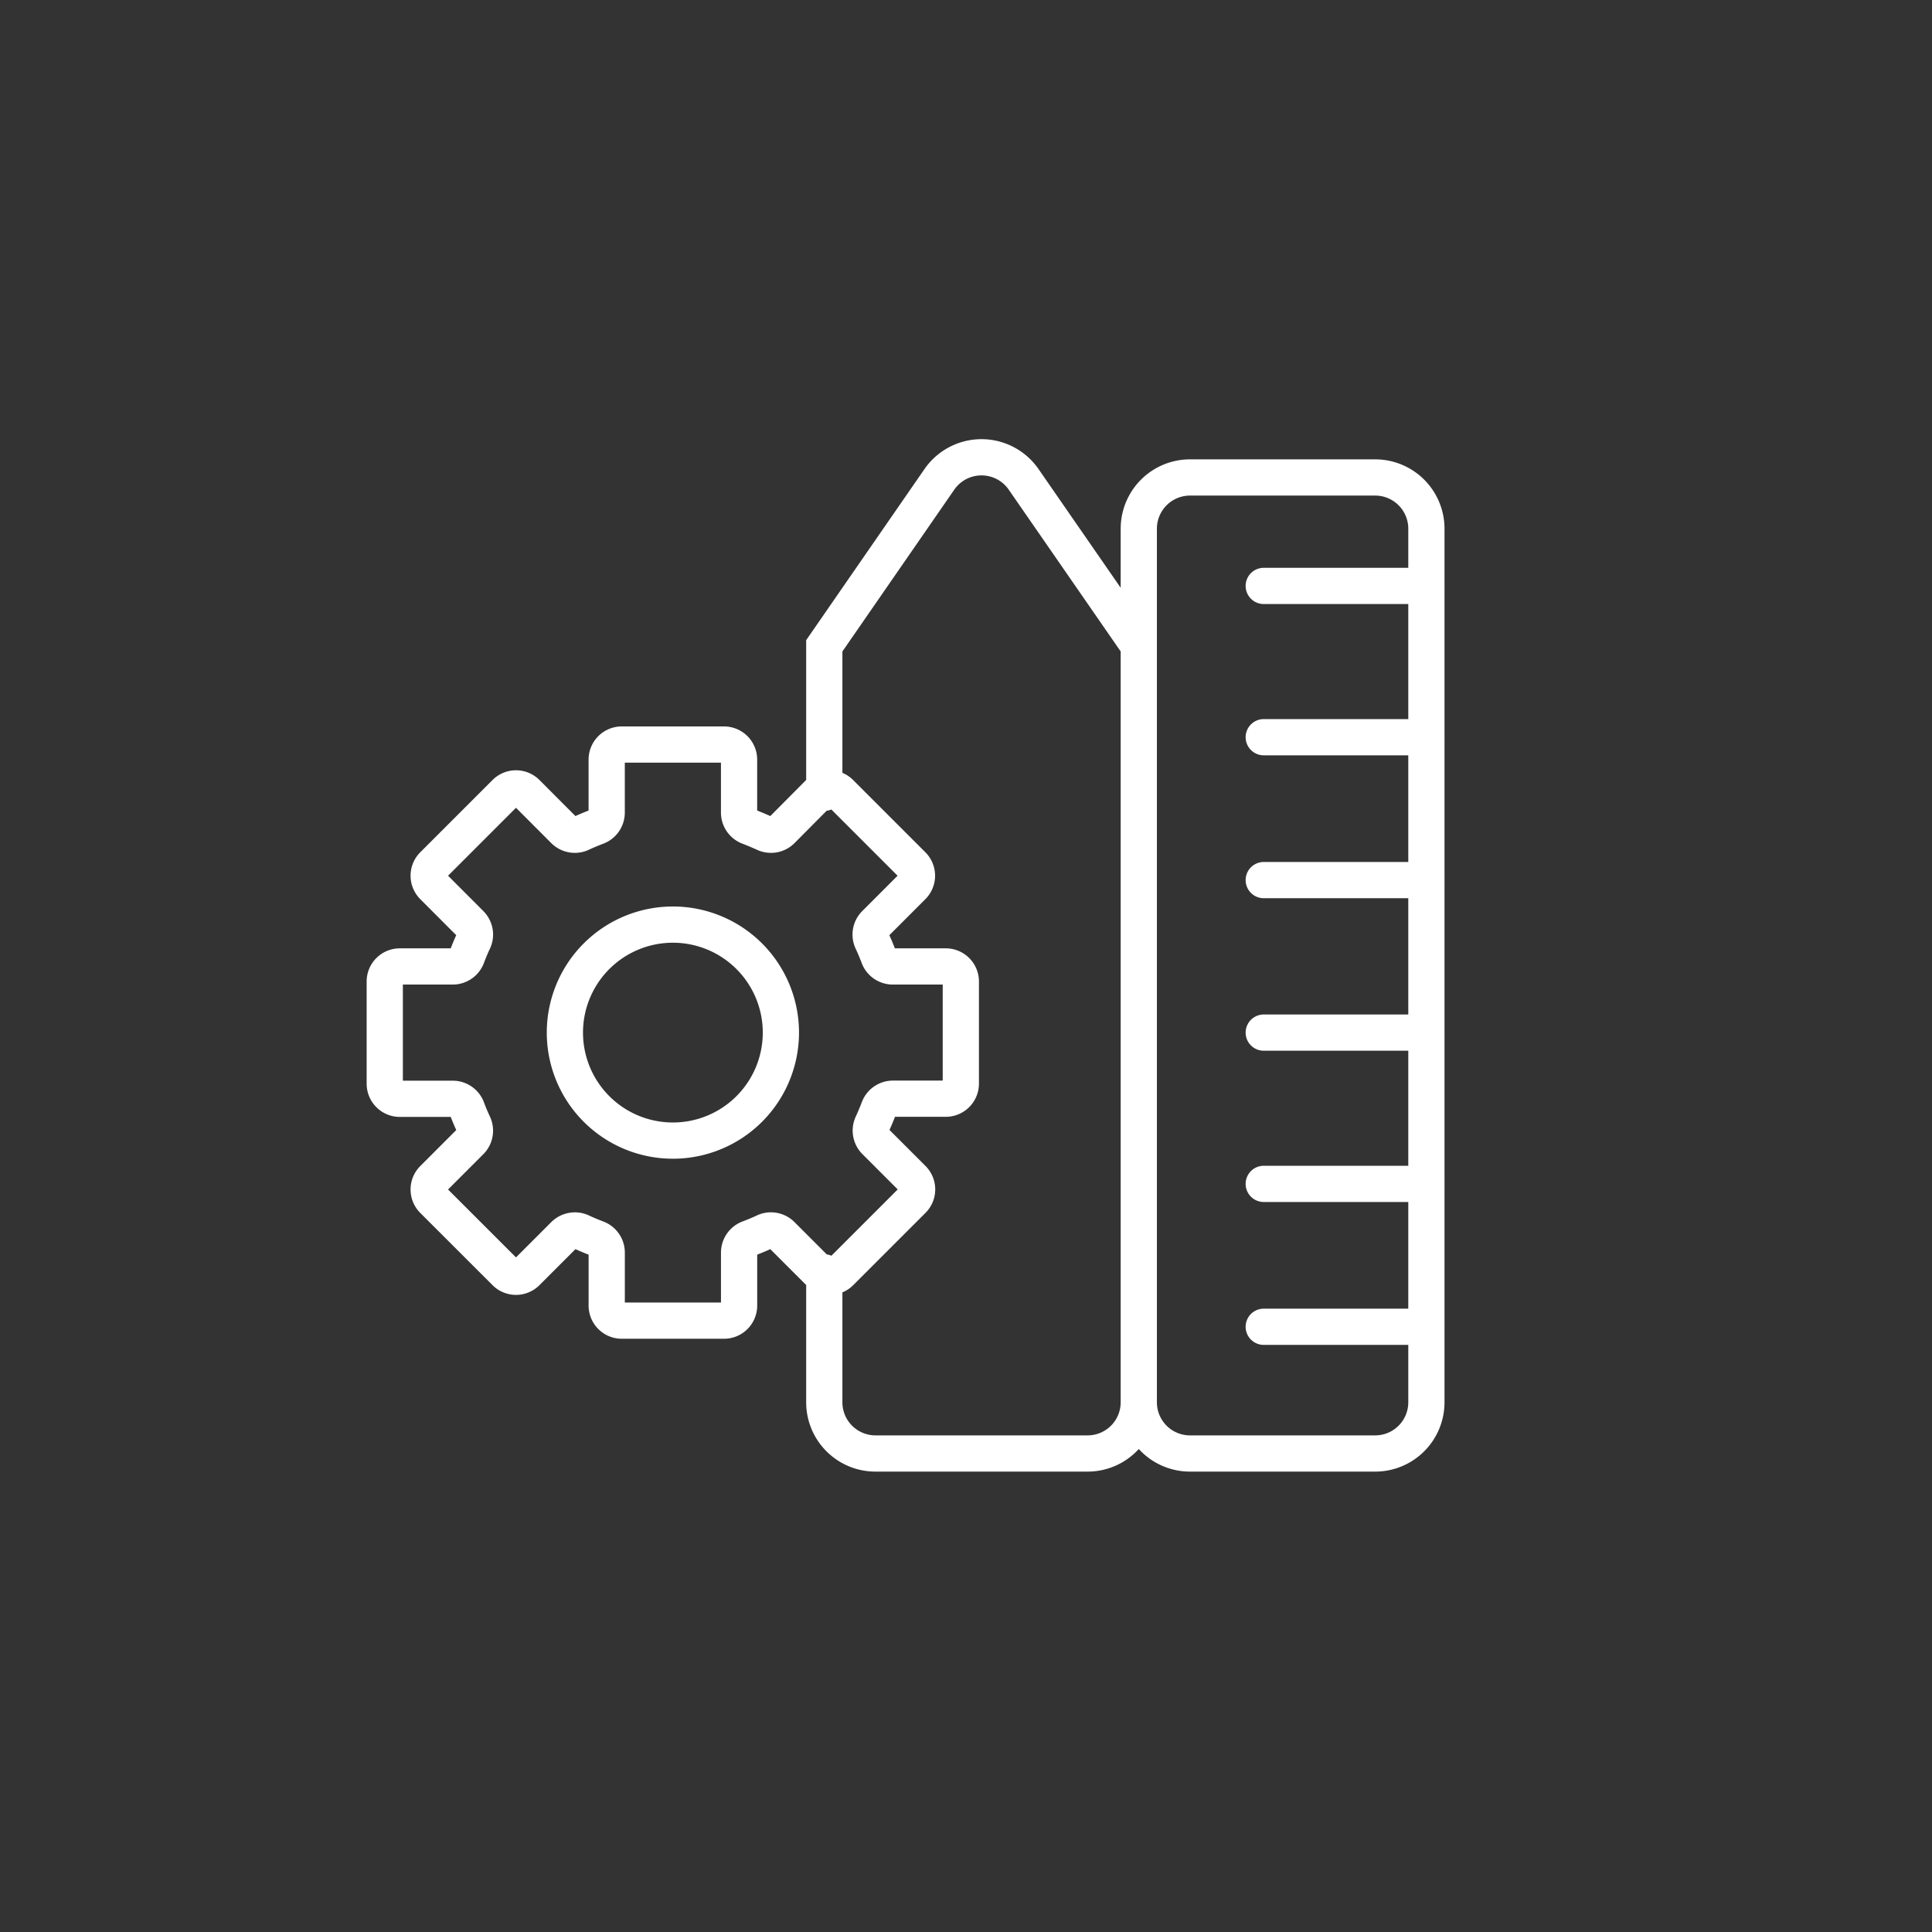 <?xml version="1.0" encoding="UTF-8"?> <svg xmlns="http://www.w3.org/2000/svg" xmlns:xlink="http://www.w3.org/1999/xlink" width="80" height="80" viewBox="0 0 80 80"><rect x="0" y="0" width="80" height="80" fill="#333333" stroke="none"/><defs><clipPath id="clip-path"><rect id="Rectangle_1453" data-name="Rectangle 1453" width="45" height="43.125" transform="translate(0 0)" fill="none" stroke="#fff" stroke-width="1"></rect></clipPath><clipPath id="clip-Icon_White_Branding"><rect width="80" height="80"></rect></clipPath></defs><g id="Icon_White_Branding" clip-path="url(#clip-Icon_White_Branding)"><g id="Group_21886" data-name="Group 21886" transform="translate(15 18)" clip-path="url(#clip-path)"><path id="Path_89" data-name="Path 89" d="M41.758,42H34.089a2.12,2.12,0,0,1-2.12-2.12V3.706a2.121,2.121,0,0,1,2.12-2.121h7.669a2.121,2.121,0,0,1,2.12,2.121V39.881A2.12,2.12,0,0,1,41.758,42ZM37.143,6.076h6.736M37.143,12.34h6.736m-6.736,5.917h6.736m-6.736,6.315h6.736m-6.736,6.264h6.736m-6.736,5.917h6.736M18.946,34.5v5.379A2.12,2.12,0,0,0,21.067,42h8.781a2.12,2.12,0,0,0,2.121-2.12V8.555L27.2,1.663a2.121,2.121,0,0,0-3.488,0L18.946,8.556v6.086m0-5.761h0ZM24.6,26.69V22.456a.623.623,0,0,0-.623-.623h-2.2a.629.629,0,0,1-.585-.418q-.12-.322-.265-.63a.626.626,0,0,1,.119-.713l1.555-1.556a.623.623,0,0,0,0-.881l-2.994-2.994a.623.623,0,0,0-.881,0L17.178,16.2a.629.629,0,0,1-.713.117q-.311-.142-.63-.265a.627.627,0,0,1-.418-.585v-2.2a.624.624,0,0,0-.624-.623H10.56a.624.624,0,0,0-.624.623v2.2a.628.628,0,0,1-.417.585q-.322.122-.63.265a.628.628,0,0,1-.713-.117L6.621,14.642a.623.623,0,0,0-.881,0L2.747,17.635a.623.623,0,0,0,0,.881L4.3,20.072a.626.626,0,0,1,.119.713c-.1.206-.183.416-.265.63a.629.629,0,0,1-.585.418h-2.2a.623.623,0,0,0-.623.623V26.69a.624.624,0,0,0,.623.623h2.2a.628.628,0,0,1,.585.417c.08.215.168.424.265.631a.627.627,0,0,1-.119.713L2.747,30.628a.623.623,0,0,0,0,.881L5.74,34.5a.623.623,0,0,0,.881,0l1.555-1.555a.631.631,0,0,1,.714-.119q.309.144.629.265a.627.627,0,0,1,.418.585v2.2a.623.623,0,0,0,.624.623h4.233a.623.623,0,0,0,.624-.623v-2.2a.628.628,0,0,1,.418-.586q.32-.12.63-.265a.627.627,0,0,1,.711.119L18.732,34.5a.623.623,0,0,0,.881,0l2.994-2.994a.623.623,0,0,0,0-.881l-1.555-1.555a.629.629,0,0,1-.119-.713q.144-.311.265-.63a.627.627,0,0,1,.585-.418h2.2A.624.624,0,0,0,24.6,26.69ZM12.677,20.1a4.472,4.472,0,1,0,4.472,4.472A4.472,4.472,0,0,0,12.677,20.1Z" transform="translate(0.186 0.186)" fill="none" stroke="#fff" stroke-linecap="round" stroke-miterlimit="10" stroke-width="1.5"></path></g></g></svg> 
